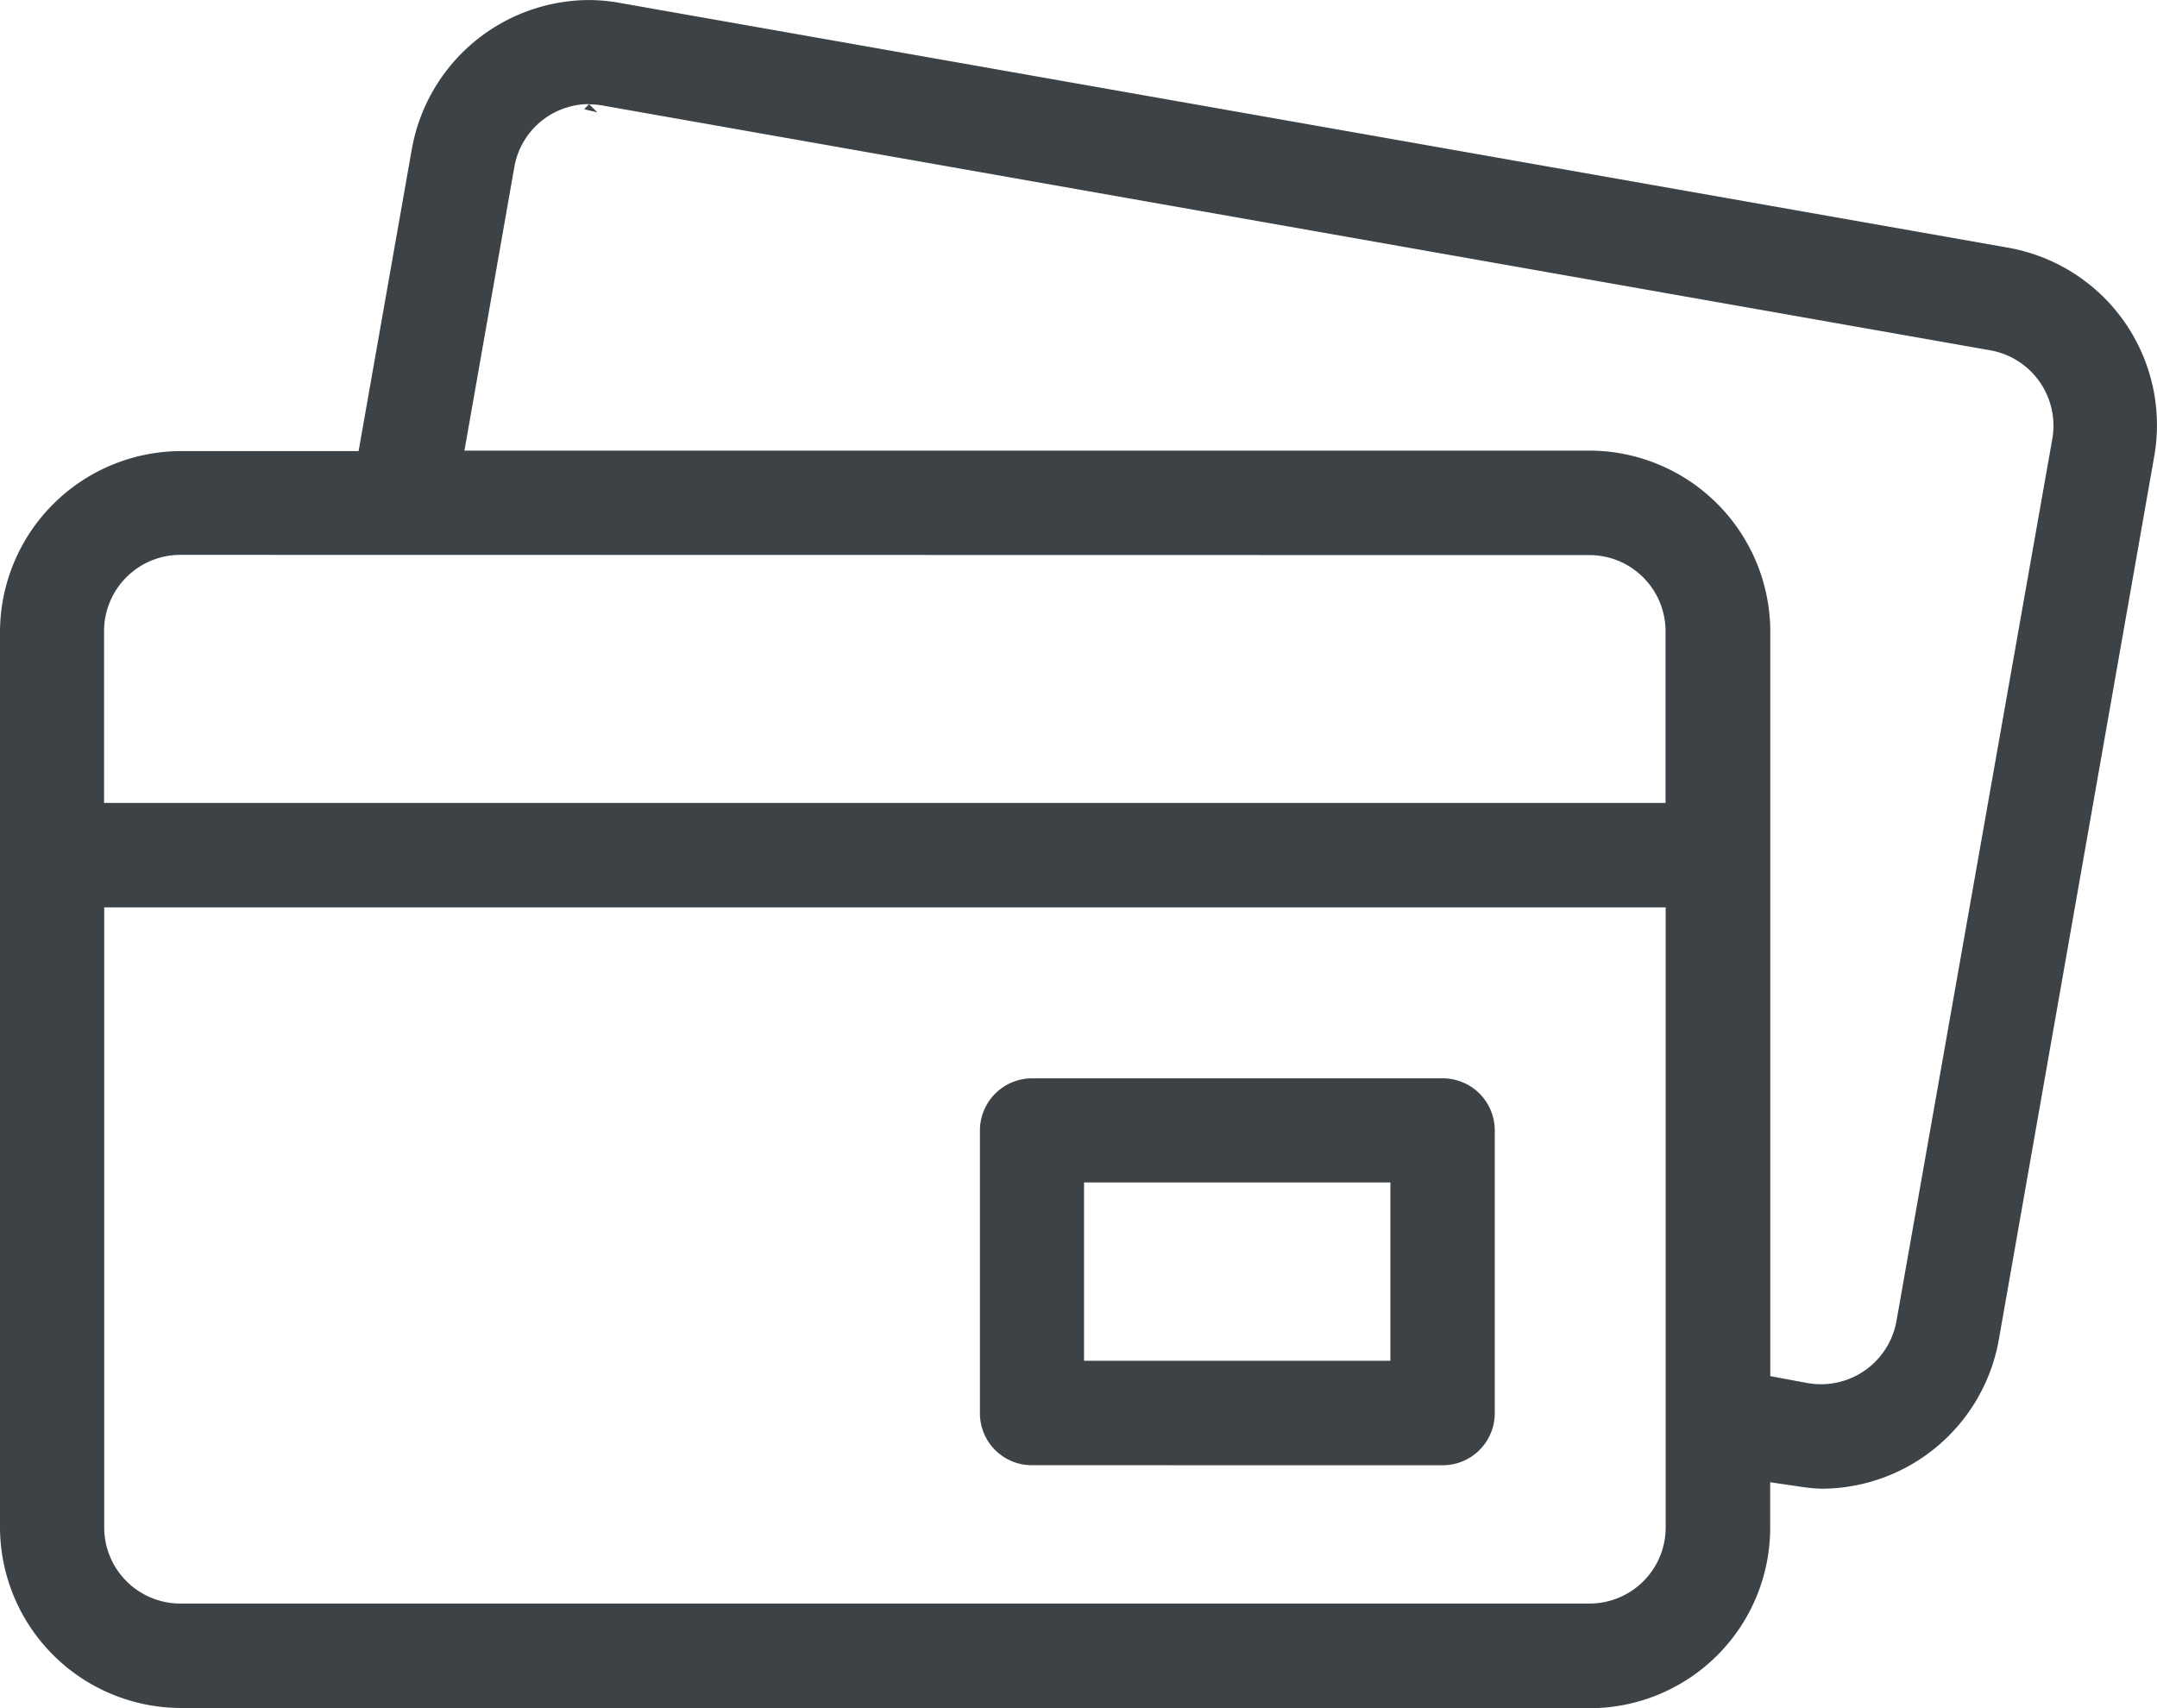 <?xml version="1.0" encoding="utf-8"?>
<!-- Generator: Adobe Illustrator 23.0.4, SVG Export Plug-In . SVG Version: 6.00 Build 0)  -->
<svg
  xmlns="http://www.w3.org/2000/svg"
  width="43.652" height="34.575"
  viewBox="0 0 43.652 34.575">
  <g id="Grupo_33289" data-name="Grupo 33289" transform="translate(-102.503 -15.65)">
    <path id="Caminho_127424" data-name="Caminho 127424"
      d="M103.069,41.965a3.667,3.667,0,0,1-3.648-3.65V20.166a3.67,3.67,0,0,1,3.648-3.642h3.609l1.076-6.106a3.658,3.658,0,0,1,3.575-3.024,3.58,3.58,0,0,1,.647.06l28.086,4.953a3.647,3.647,0,0,1,2.955,4.223l-3.145,17.879a3.654,3.654,0,0,1-3.584,3.018,3.512,3.512,0,0,1-.424-.04l-.619-.091v.924a3.656,3.656,0,0,1-3.65,3.65Zm-1.539-3.65a1.541,1.541,0,0,0,1.539,1.536h28.523a1.541,1.541,0,0,0,1.538-1.536V25.76h-31.6ZM111.343,9.5a1.538,1.538,0,0,0-1.513,1.273l-1.01,5.741H131.6a3.669,3.669,0,0,1,3.647,3.648V35.248l.765.142a1.719,1.719,0,0,0,.263.022,1.552,1.552,0,0,0,1.523-1.265l3.158-17.879a1.55,1.55,0,0,0-1.25-1.783L111.611,9.528a1.674,1.674,0,0,0-.267-.023l.166.162-.267-.063Zm-8.277,9.124a1.545,1.545,0,0,0-1.539,1.536v3.486h31.6V20.168a1.541,1.541,0,0,0-1.538-1.539Z"
      transform="translate(3.082 8.257)" fill="#3C4246" />
    <path id="Caminho_127425" data-name="Caminho 127425"
      d="M112.454,28.411a1.051,1.051,0,0,1-1.053-1.049V21.634a1.057,1.057,0,0,1,1.053-1.054h8.313a1.053,1.053,0,0,1,1.053,1.053v5.726a1.054,1.054,0,0,1-1.053,1.053Zm1.054-2.114h6.2v-3.61h-6.2Z"
      transform="translate(10.933 16.897)" fill="#3C4246" />
  </g>
</svg>